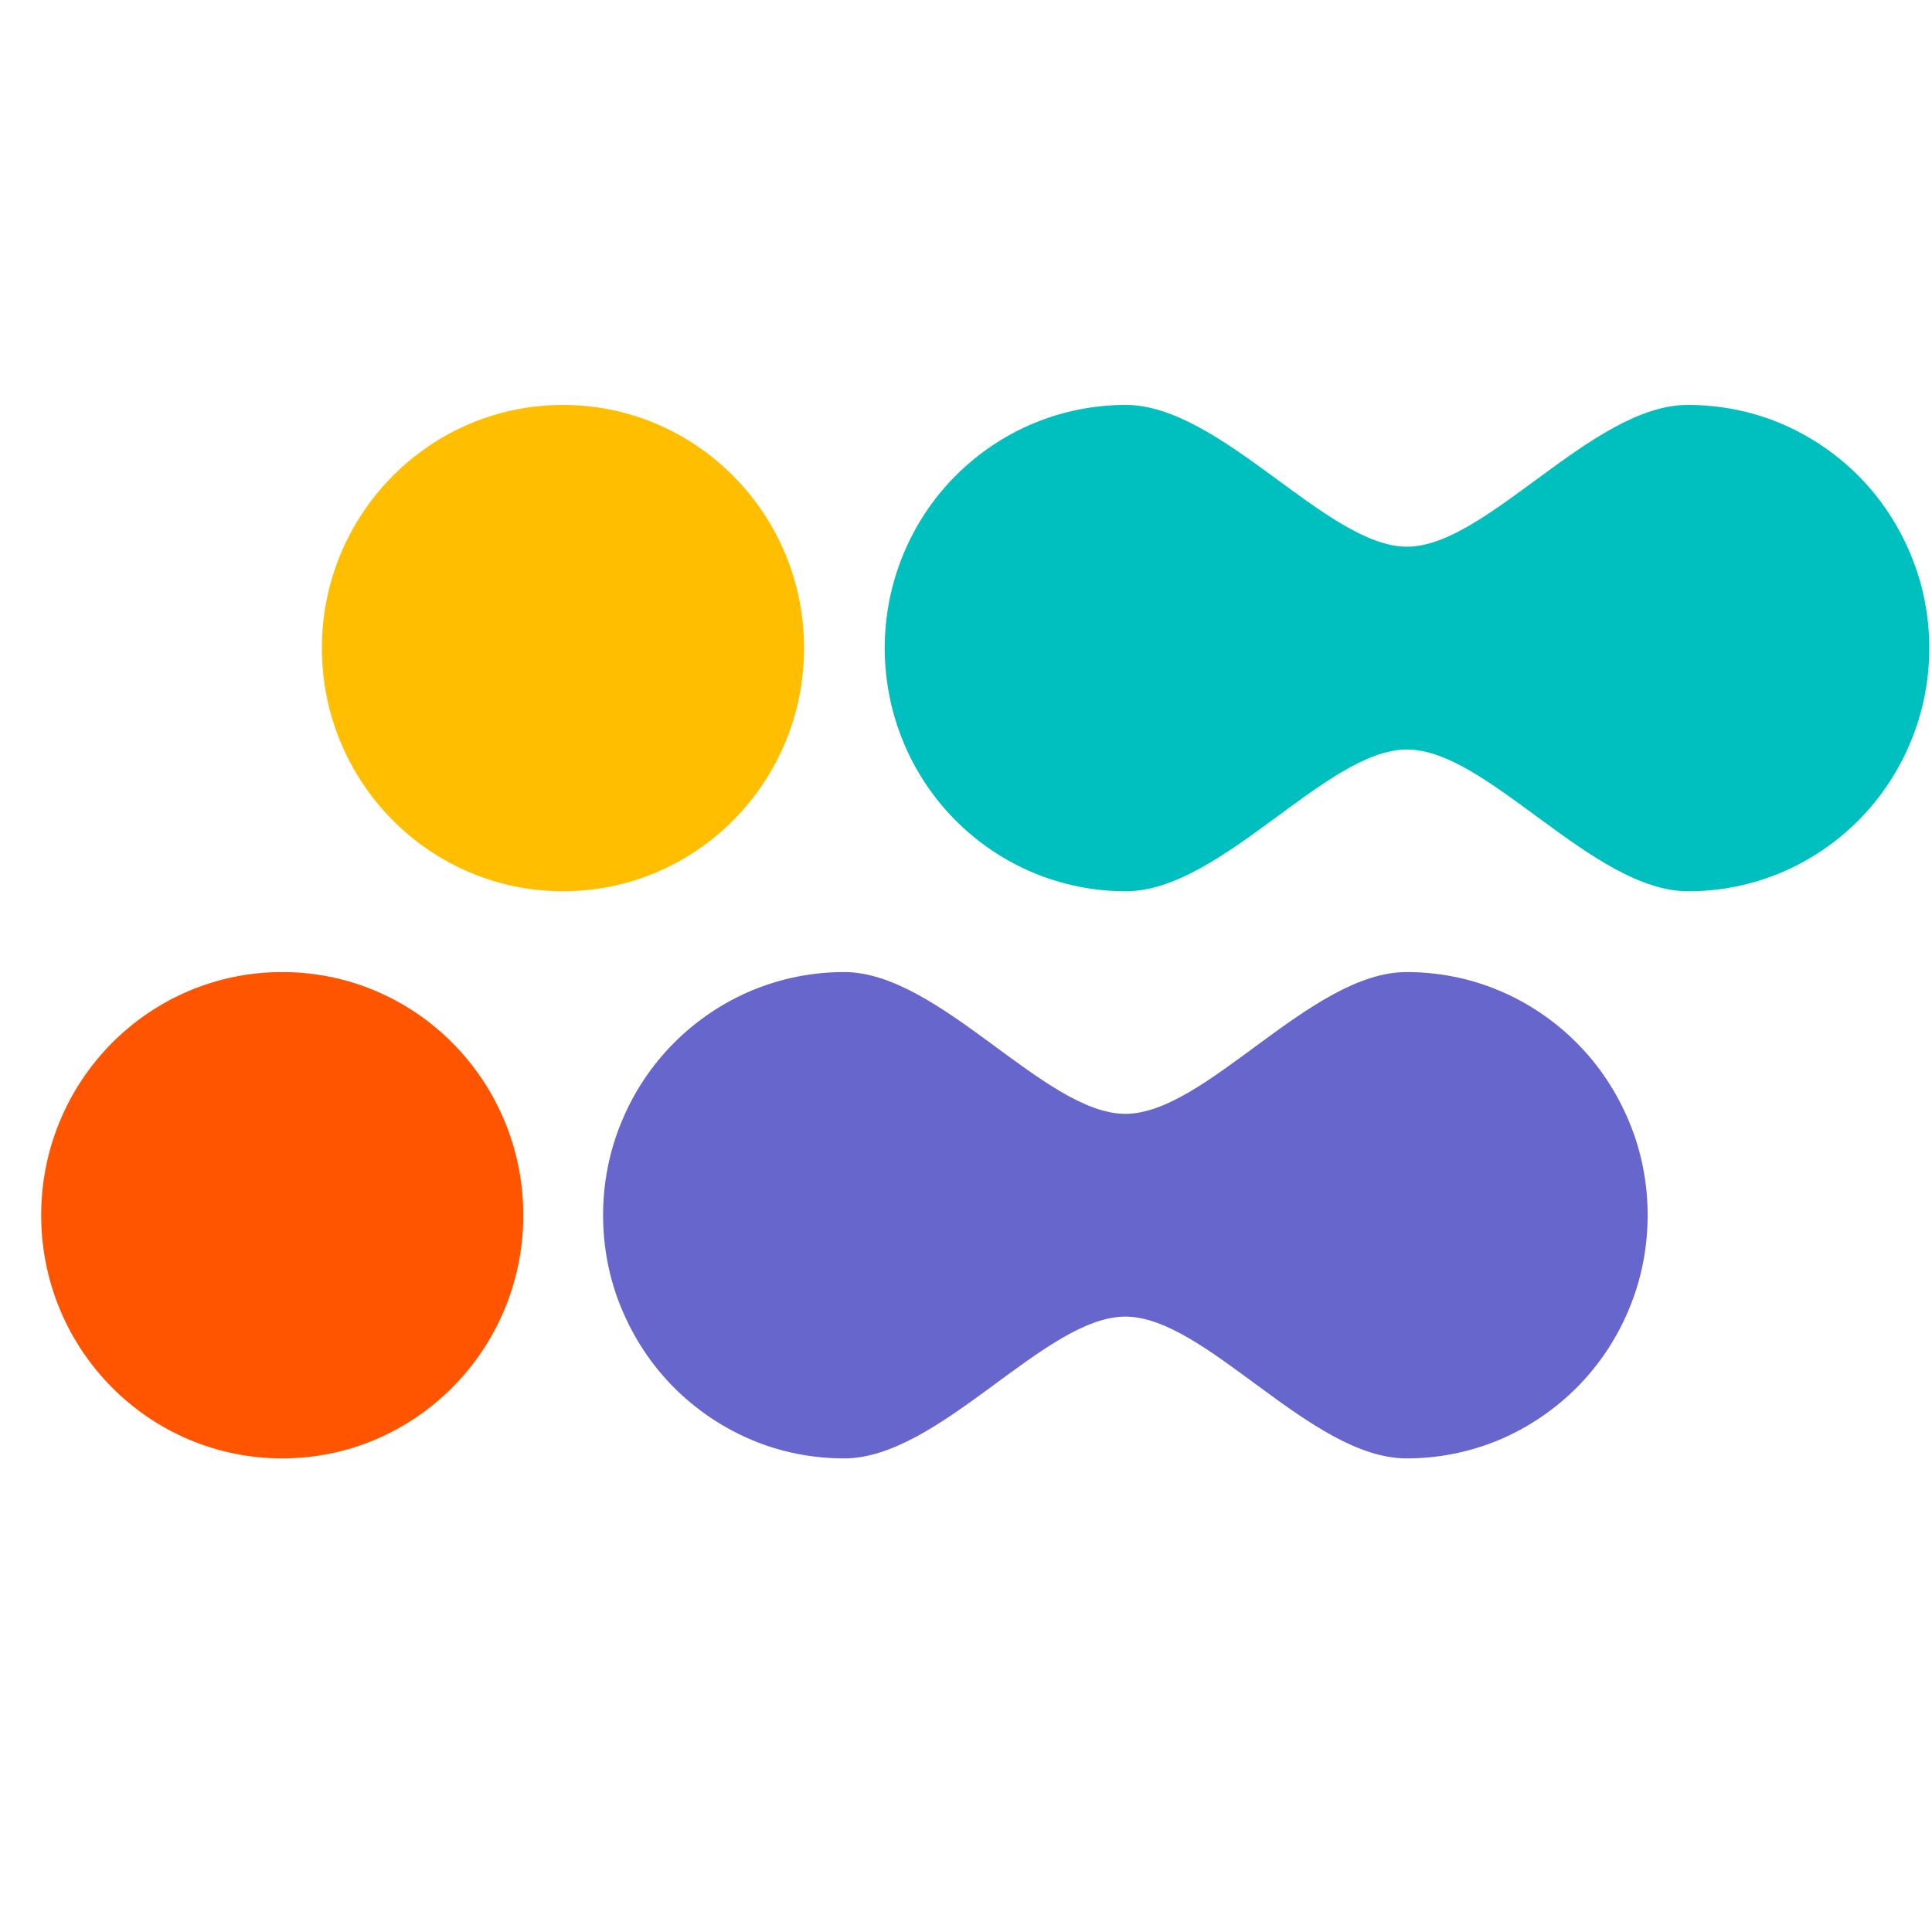 <svg xmlns="http://www.w3.org/2000/svg" width="44" height="44" viewBox="0 0 44 44" fill="none"><g clip-path="url(#clip0_3211_1036)"><path d="M12.822 20.298C15.854 20.298 18.312 17.819 18.312 14.76C18.312 11.702 15.854 9.222 12.822 9.222C9.79 9.222 7.331 11.702 7.331 14.76C7.331 17.819 9.79 20.298 12.822 20.298Z" fill="#FFBF00"></path><path d="M6.428 33.214C9.456 33.214 11.918 30.735 11.918 27.676C11.918 24.617 9.466 22.138 6.428 22.138C3.39 22.138 0.938 24.617 0.938 27.676C0.938 30.735 3.39 33.214 6.428 33.214Z" fill="#FF5500"></path><path d="M38.437 9.222C36.263 9.222 33.86 12.451 32.043 12.451C30.226 12.451 27.804 9.222 25.639 9.222C24.18 9.222 22.79 9.802 21.757 10.841C20.725 11.881 20.149 13.291 20.149 14.76C20.149 16.23 20.725 17.639 21.757 18.679C22.79 19.718 24.18 20.298 25.639 20.298C27.814 20.298 30.206 17.069 32.043 17.069C33.88 17.069 36.273 20.298 38.447 20.298C39.172 20.298 39.877 20.158 40.552 19.878C41.217 19.599 41.823 19.189 42.329 18.679C42.835 18.169 43.242 17.559 43.52 16.88C43.798 16.21 43.938 15.49 43.938 14.76C43.938 14.03 43.798 13.311 43.52 12.641C43.242 11.971 42.845 11.361 42.329 10.841C41.823 10.332 41.217 9.922 40.552 9.642C39.887 9.362 39.162 9.222 38.437 9.222Z" fill="#00BFBF"></path><path d="M32.033 22.138C29.849 22.138 27.466 25.367 25.63 25.367C23.793 25.367 21.4 22.138 19.226 22.138C18.501 22.138 17.796 22.278 17.121 22.558C16.456 22.837 15.85 23.247 15.344 23.757C14.837 24.267 14.43 24.877 14.152 25.557C13.874 26.226 13.735 26.946 13.735 27.676C13.735 28.406 13.874 29.125 14.152 29.795C14.43 30.465 14.827 31.075 15.344 31.595C15.85 32.104 16.456 32.514 17.121 32.794C17.786 33.074 18.501 33.214 19.226 33.214C21.4 33.214 23.793 29.985 25.63 29.985C27.466 29.985 29.849 33.214 32.033 33.214C32.758 33.214 33.463 33.074 34.138 32.794C34.803 32.514 35.409 32.104 35.915 31.595C36.422 31.085 36.829 30.475 37.107 29.795C37.385 29.125 37.524 28.406 37.524 27.676C37.524 26.946 37.385 26.226 37.107 25.557C36.829 24.887 36.432 24.277 35.915 23.757C35.409 23.247 34.803 22.837 34.138 22.558C33.473 22.278 32.758 22.138 32.033 22.138Z" fill="#6666CD"></path></g><defs><clipPath id="clip0_3211_1036"><rect width="43" height="43" fill="white" transform="translate(0.938 0.264)"></rect></clipPath></defs></svg>
